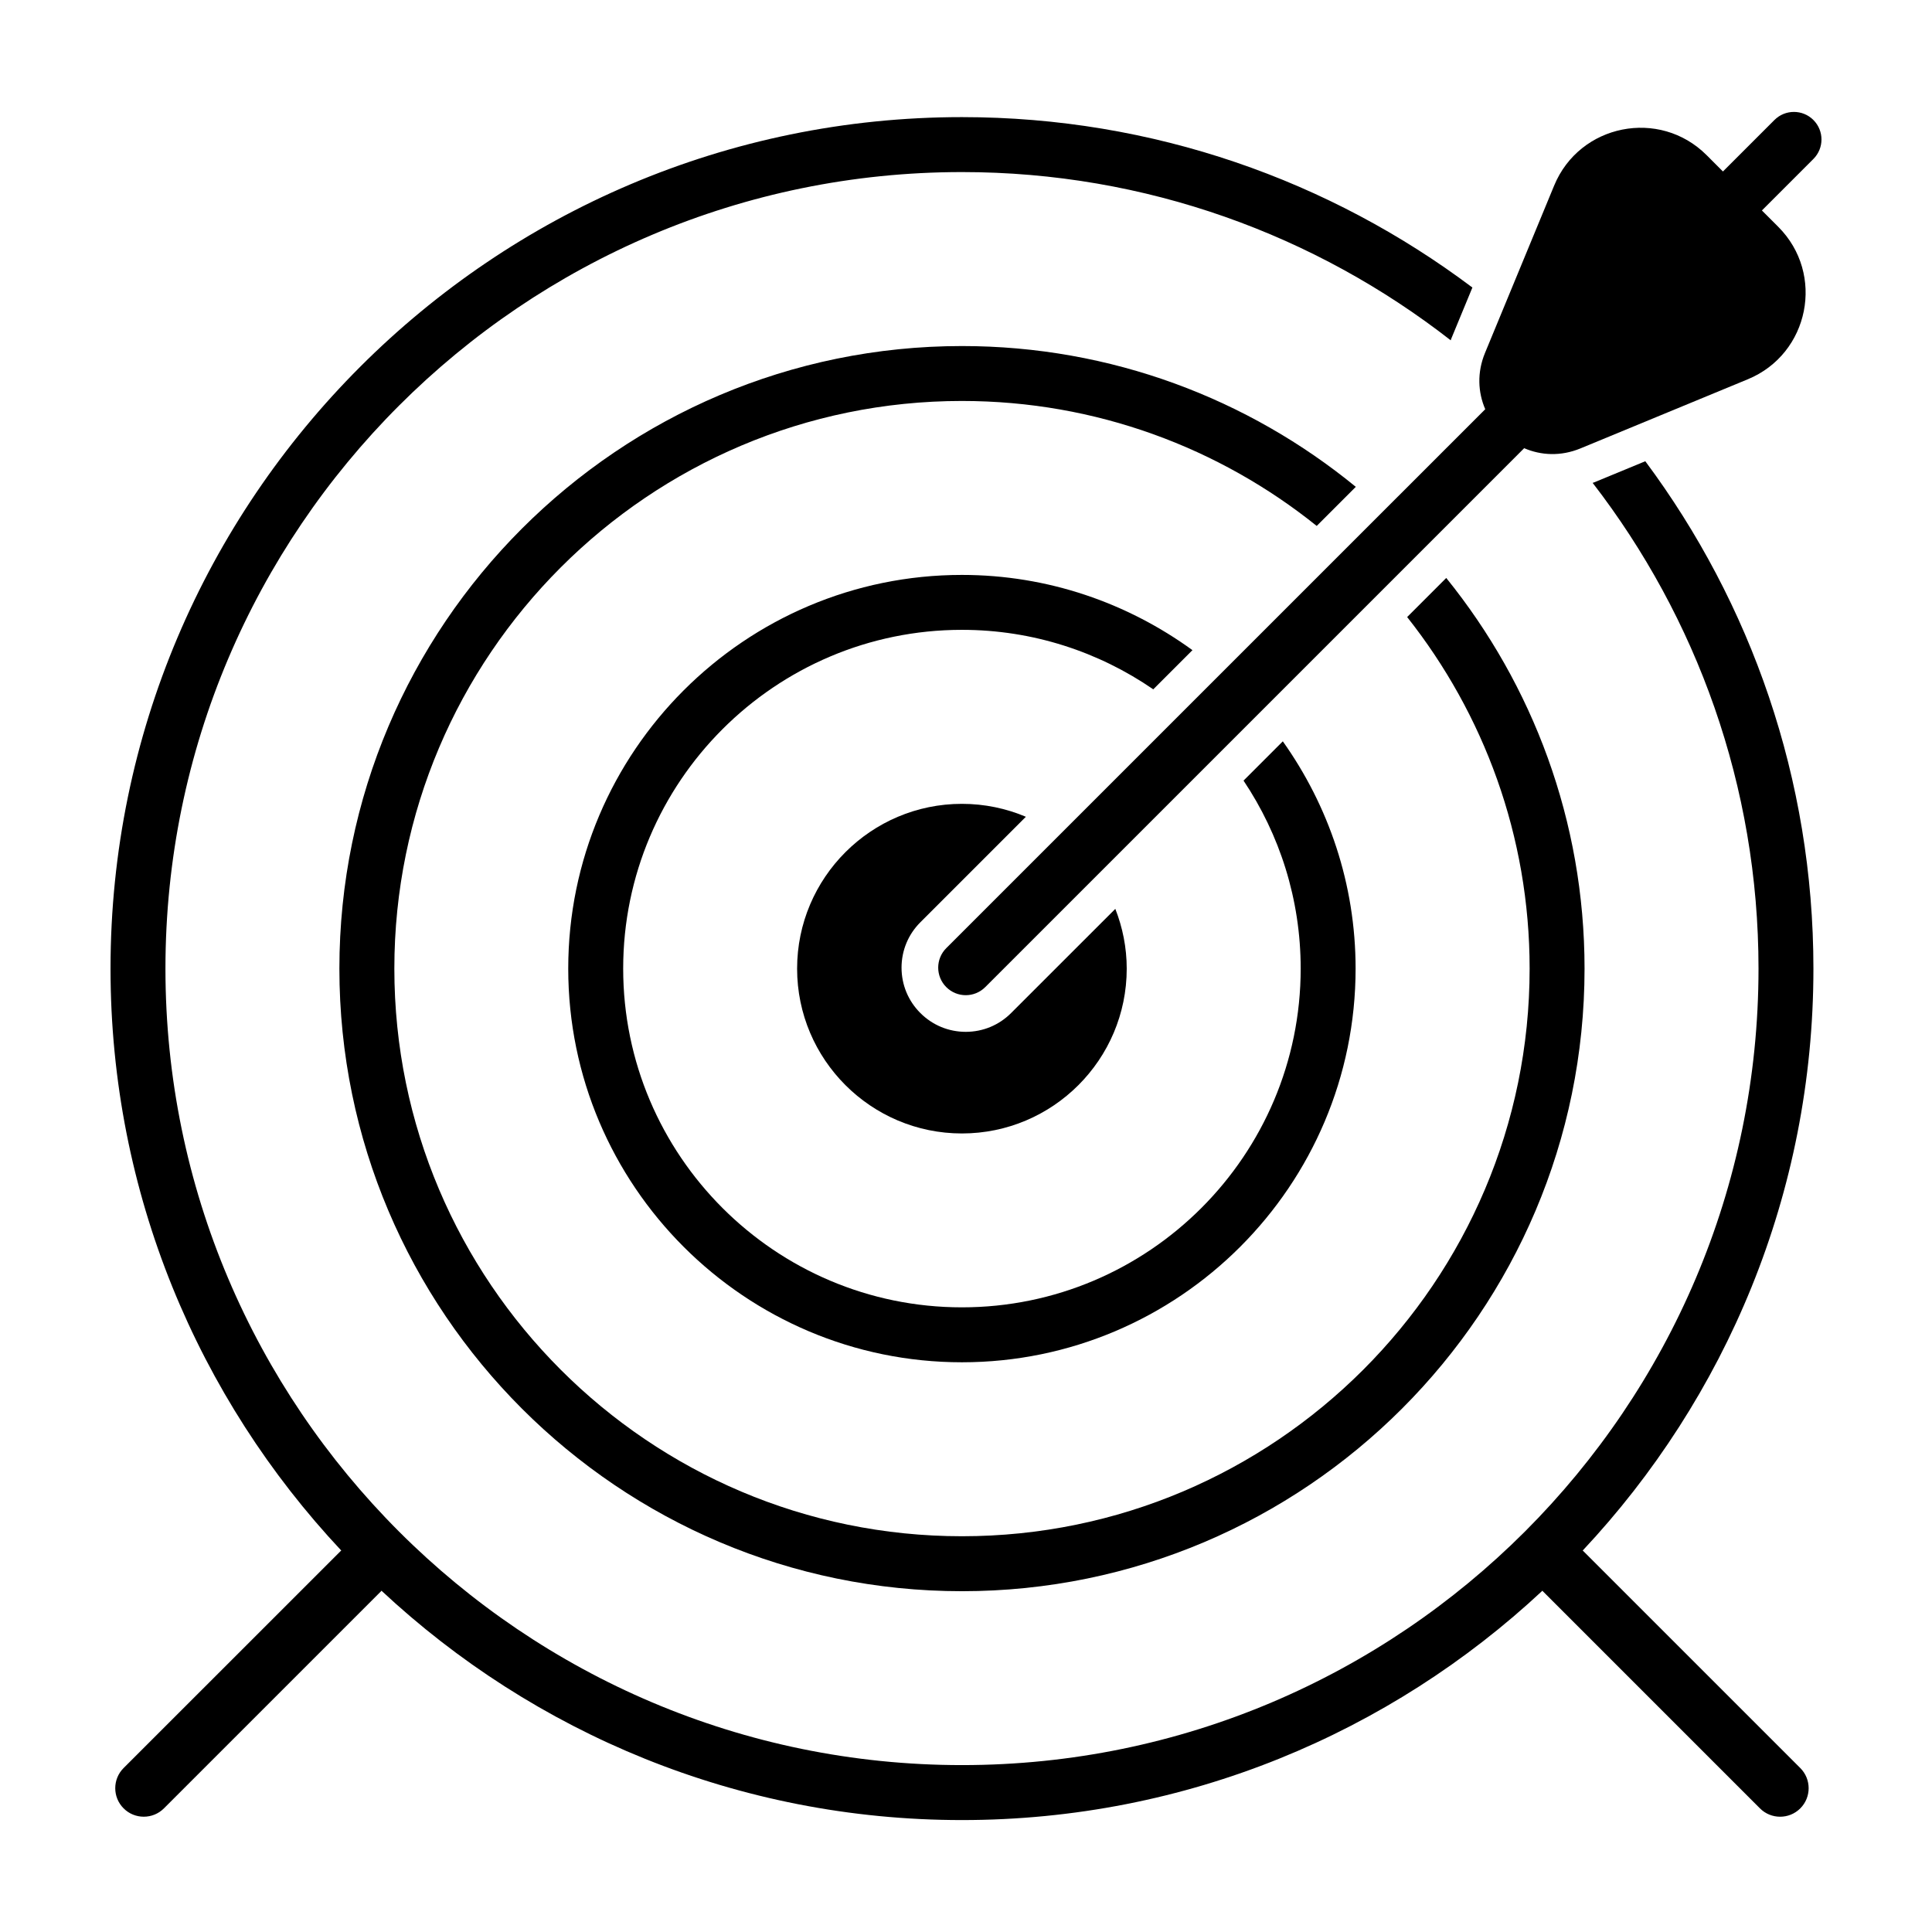 <?xml version="1.0" encoding="UTF-8"?>
<!-- Uploaded to: SVG Repo, www.svgrepo.com, Generator: SVG Repo Mixer Tools -->
<svg fill="#000000" width="800px" height="800px" version="1.1" viewBox="144 144 512 512" xmlns="http://www.w3.org/2000/svg">
 <g>
  <path d="m411.96 412.46c-3.211 3.215-7.477 4.988-12.027 4.988s-8.816-1.773-12.031-4.988c-3.211-3.203-4.984-7.477-4.984-12.02 0-4.543 1.773-8.816 4.988-12.027l27.961-27.961c-5.215-2.203-10.938-3.426-16.949-3.426-24.082 0-43.676 19.594-43.676 43.676s19.59 43.676 43.676 43.676 43.676-19.594 43.676-43.676c0-5.594-1.094-10.926-3.023-15.844z"/>
  <path d="m473.55 350.87c9.551 14.262 15.145 31.398 15.145 49.816 0 49.504-40.27 89.773-89.773 89.773-49.504 0-89.773-40.27-89.773-89.773s40.27-89.773 89.773-89.773c18.809 0 36.266 5.84 50.707 15.766l10.383-10.383c-17.195-12.484-38.266-19.938-61.094-19.938-57.531 0-104.33 46.805-104.33 104.33s46.801 104.33 104.33 104.33c57.531 0 104.33-46.805 104.33-104.33 0-22.441-7.188-43.195-19.289-60.23z"/>
  <path d="m624.57 175.8c-2.852-2.852-7.477-2.852-10.328 0l-13.645 13.645-4.32-4.324c-12.488-12.488-33.664-8.266-40.41 8.055l-18.32 44.34c-2.168 5.25-1.859 10.48 0.055 14.93l-142.83 142.82c-2.852 2.852-2.852 7.477 0 10.328 1.426 1.426 3.293 2.141 5.164 2.141 1.867 0 3.738-0.715 5.164-2.141l142.82-142.82c4.445 1.914 9.68 2.223 14.93 0.055l44.34-18.32c16.328-6.746 20.547-27.922 8.055-40.41l-4.324-4.324 13.645-13.645c2.859-2.852 2.859-7.484 0-10.328z"/>
  <path d="m398.93 250.26c35.547 0 68.234 12.426 94.012 33.117l10.359-10.359c-28.457-23.305-64.805-37.312-104.37-37.312-90.977 0-164.99 74.008-164.99 164.99 0 90.973 74.008 164.99 164.99 164.99 90.977 0 164.99-74.016 164.99-164.99 0-39.18-13.754-75.195-36.652-103.53l-10.359 10.359c20.293 25.645 32.457 58.004 32.457 93.164 0 82.945-67.48 150.43-150.43 150.43s-150.43-67.484-150.43-150.43c-0.004-82.945 67.465-150.43 150.42-150.43z"/>
  <path d="m563.56 555.02c-0.039-0.039-0.102-0.055-0.141-0.098 37.883-40.379 61.156-94.621 61.156-154.23 0-50.34-16.582-96.879-44.551-134.46l-13.461 5.562c-0.16 0.066-0.332 0.109-0.492 0.176 27.523 35.656 43.953 80.293 43.953 128.71 0 116.39-94.691 211.09-211.09 211.09-116.4 0-211.09-94.691-211.09-211.08 0-116.39 94.691-211.09 211.09-211.09 48.789 0 93.73 16.688 129.52 44.586 0.051-0.125 0.074-0.25 0.125-0.379l5.621-13.609c-37.719-28.344-84.562-45.16-135.27-45.16-124.43 0-225.64 101.23-225.64 225.65 0 59.605 23.27 113.84 61.156 154.23-0.039 0.039-0.102 0.051-0.141 0.098l-57.547 57.531c-2.953 2.949-2.953 7.738 0 10.688 1.477 1.477 3.41 2.211 5.344 2.211s3.871-0.734 5.344-2.211l57.539-57.535c0.047-0.047 0.055-0.105 0.102-0.152 40.34 37.668 94.43 60.789 153.84 60.789 59.414 0 113.5-23.121 153.84-60.789 0.047 0.047 0.055 0.105 0.102 0.152l57.539 57.539c1.477 1.477 3.41 2.211 5.344 2.211s3.871-0.734 5.344-2.211c2.953-2.949 2.953-7.738 0-10.688z"/>
 </g>
</svg>